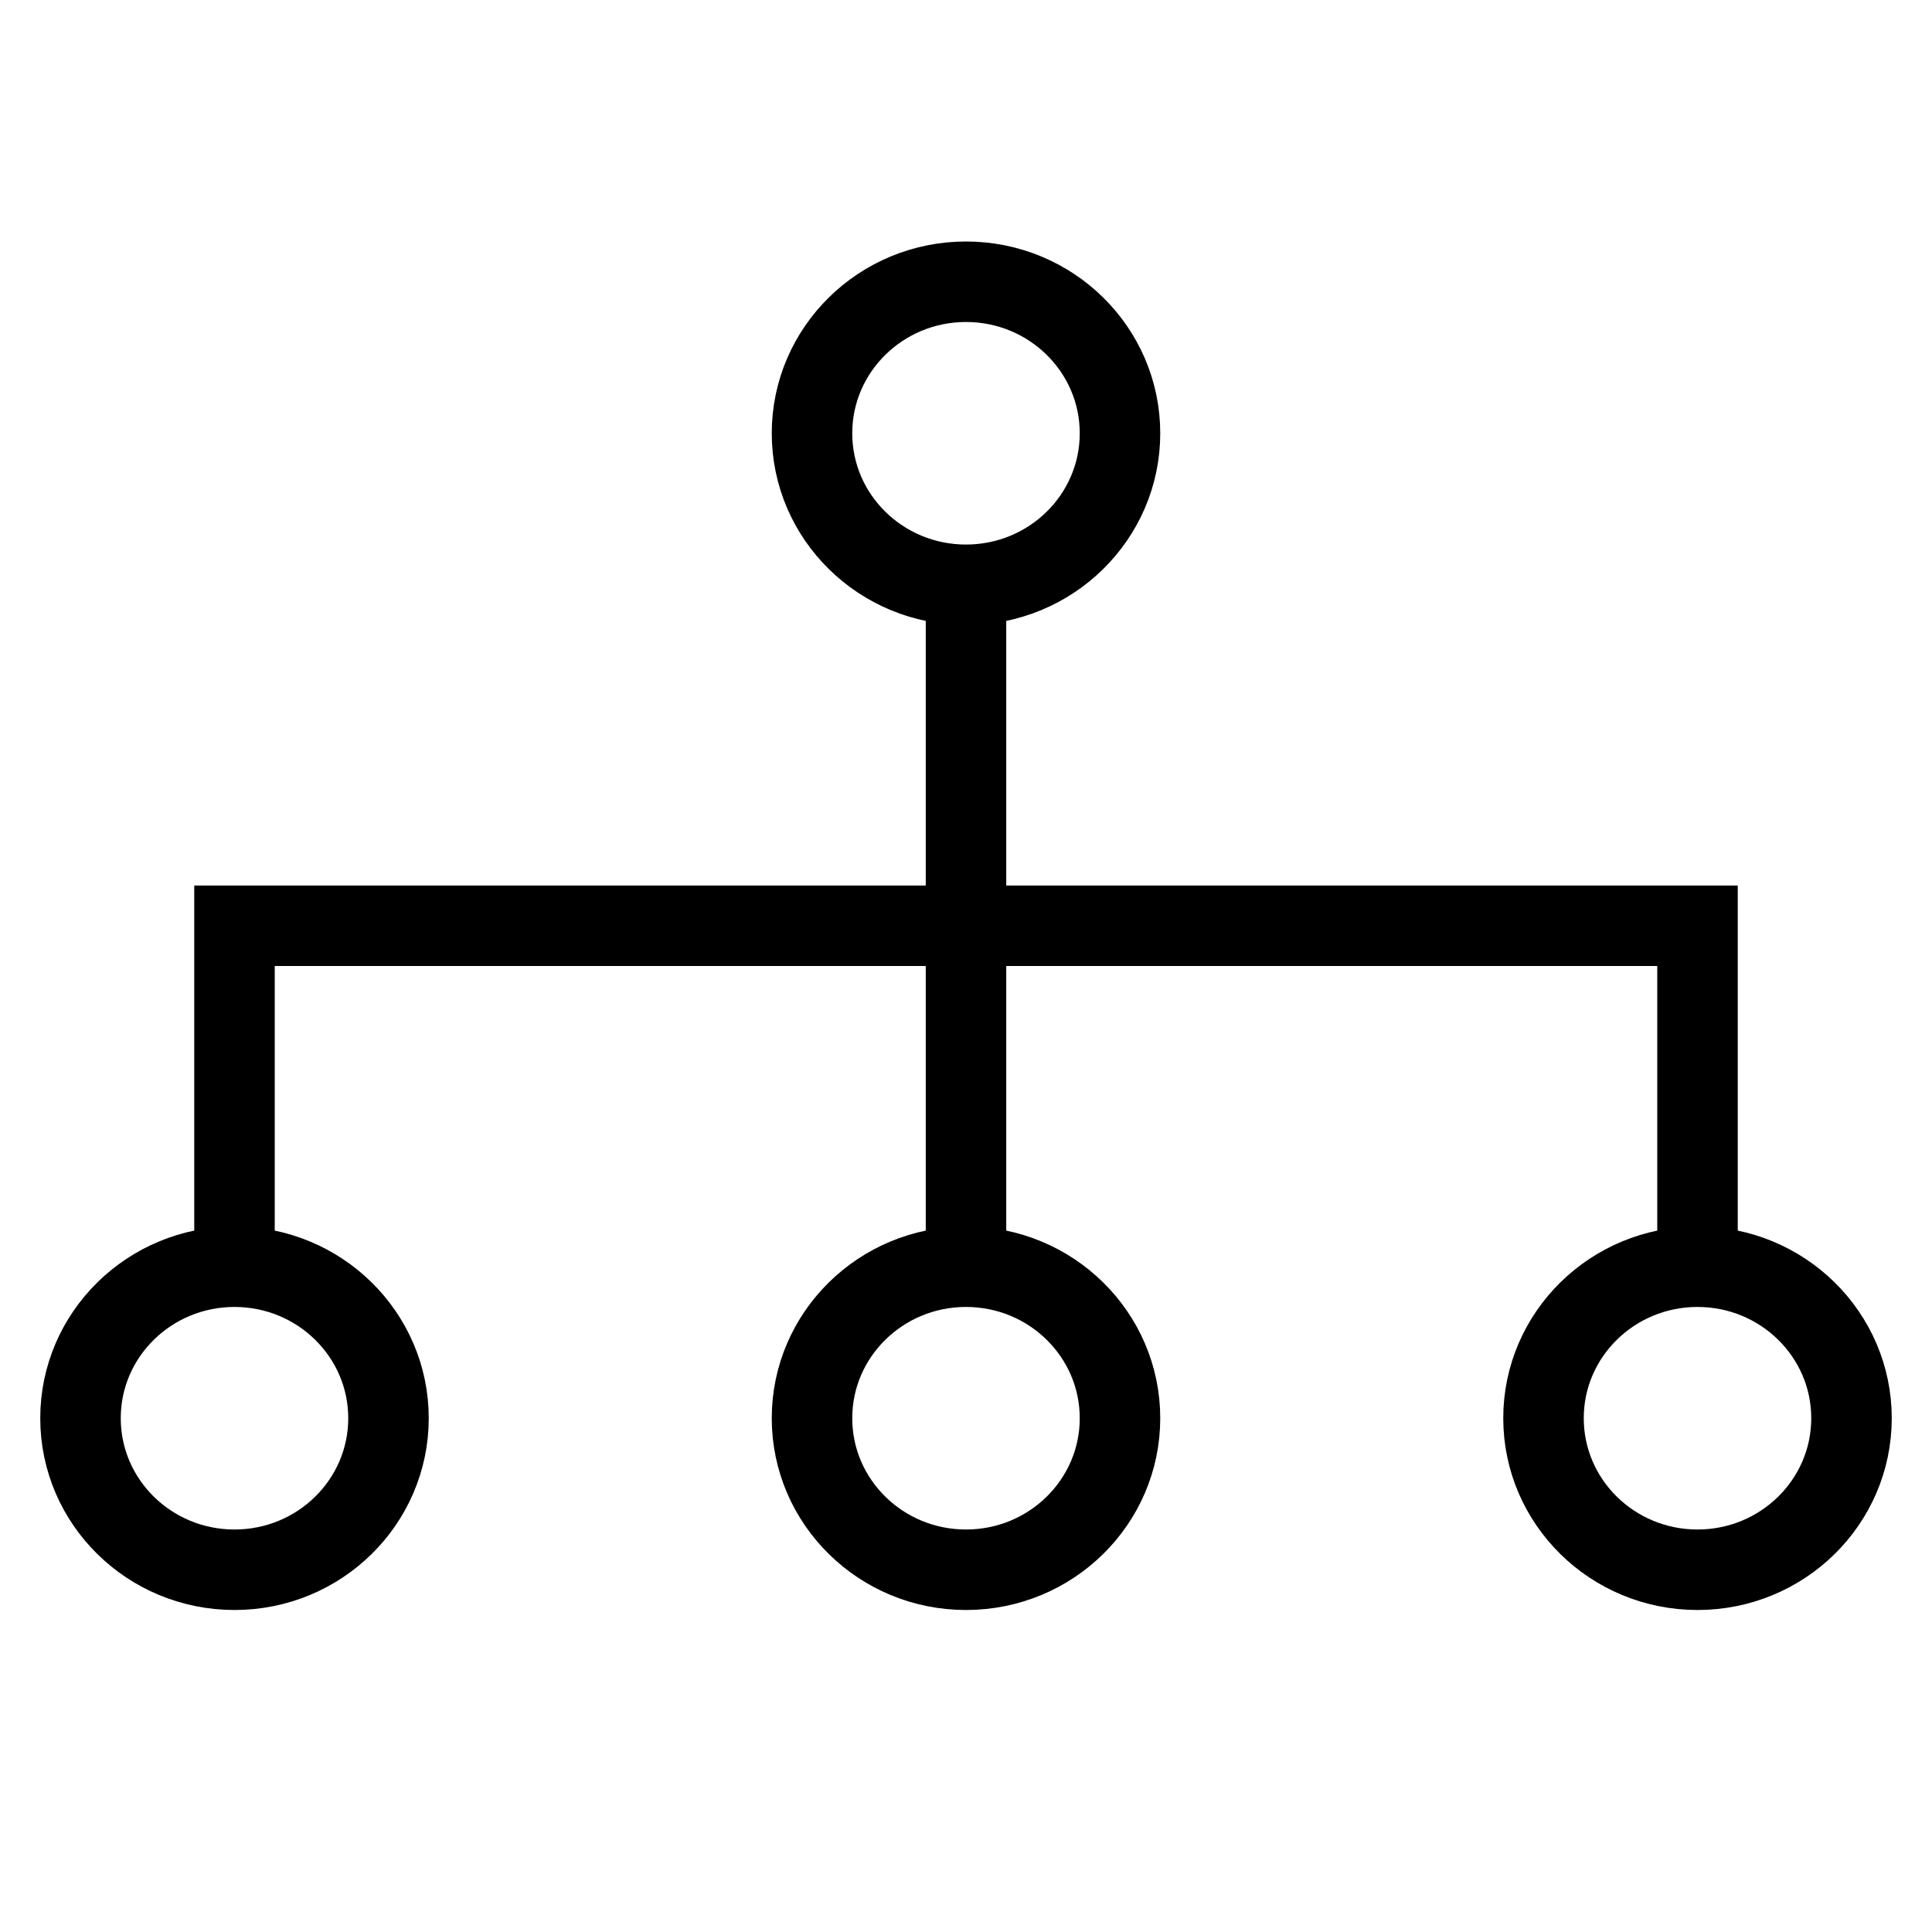<svg width="48" height="48" viewBox="0 0 48 48" fill="none" xmlns="http://www.w3.org/2000/svg">
<path d="M24 14.529C21.887 14.529 20.174 12.844 20.174 10.765C20.174 8.686 21.887 7 24 7C26.113 7 27.826 8.686 27.826 10.765C27.826 12.844 26.113 14.529 24 14.529ZM24 14.529L24 31.471M24 31.471C21.887 31.471 20.174 33.156 20.174 35.235C20.174 37.315 21.887 39 24 39C26.113 39 27.826 37.315 27.826 35.235C27.826 33.156 26.113 31.471 24 31.471ZM42.174 31.471C40.061 31.471 38.348 33.156 38.348 35.235C38.348 37.315 40.061 39 42.174 39C44.287 39 46 37.315 46 35.235C46 33.156 44.287 31.471 42.174 31.471ZM42.174 31.471L42.174 23L5.826 23L5.826 31.471M5.826 31.471C3.713 31.471 2 33.156 2 35.235C2 37.315 3.713 39 5.826 39C7.939 39 9.652 37.315 9.652 35.235C9.652 33.156 7.939 31.471 5.826 31.471Z" stroke="black" stroke-width="2" stroke-miterlimit="10"/>
</svg>
